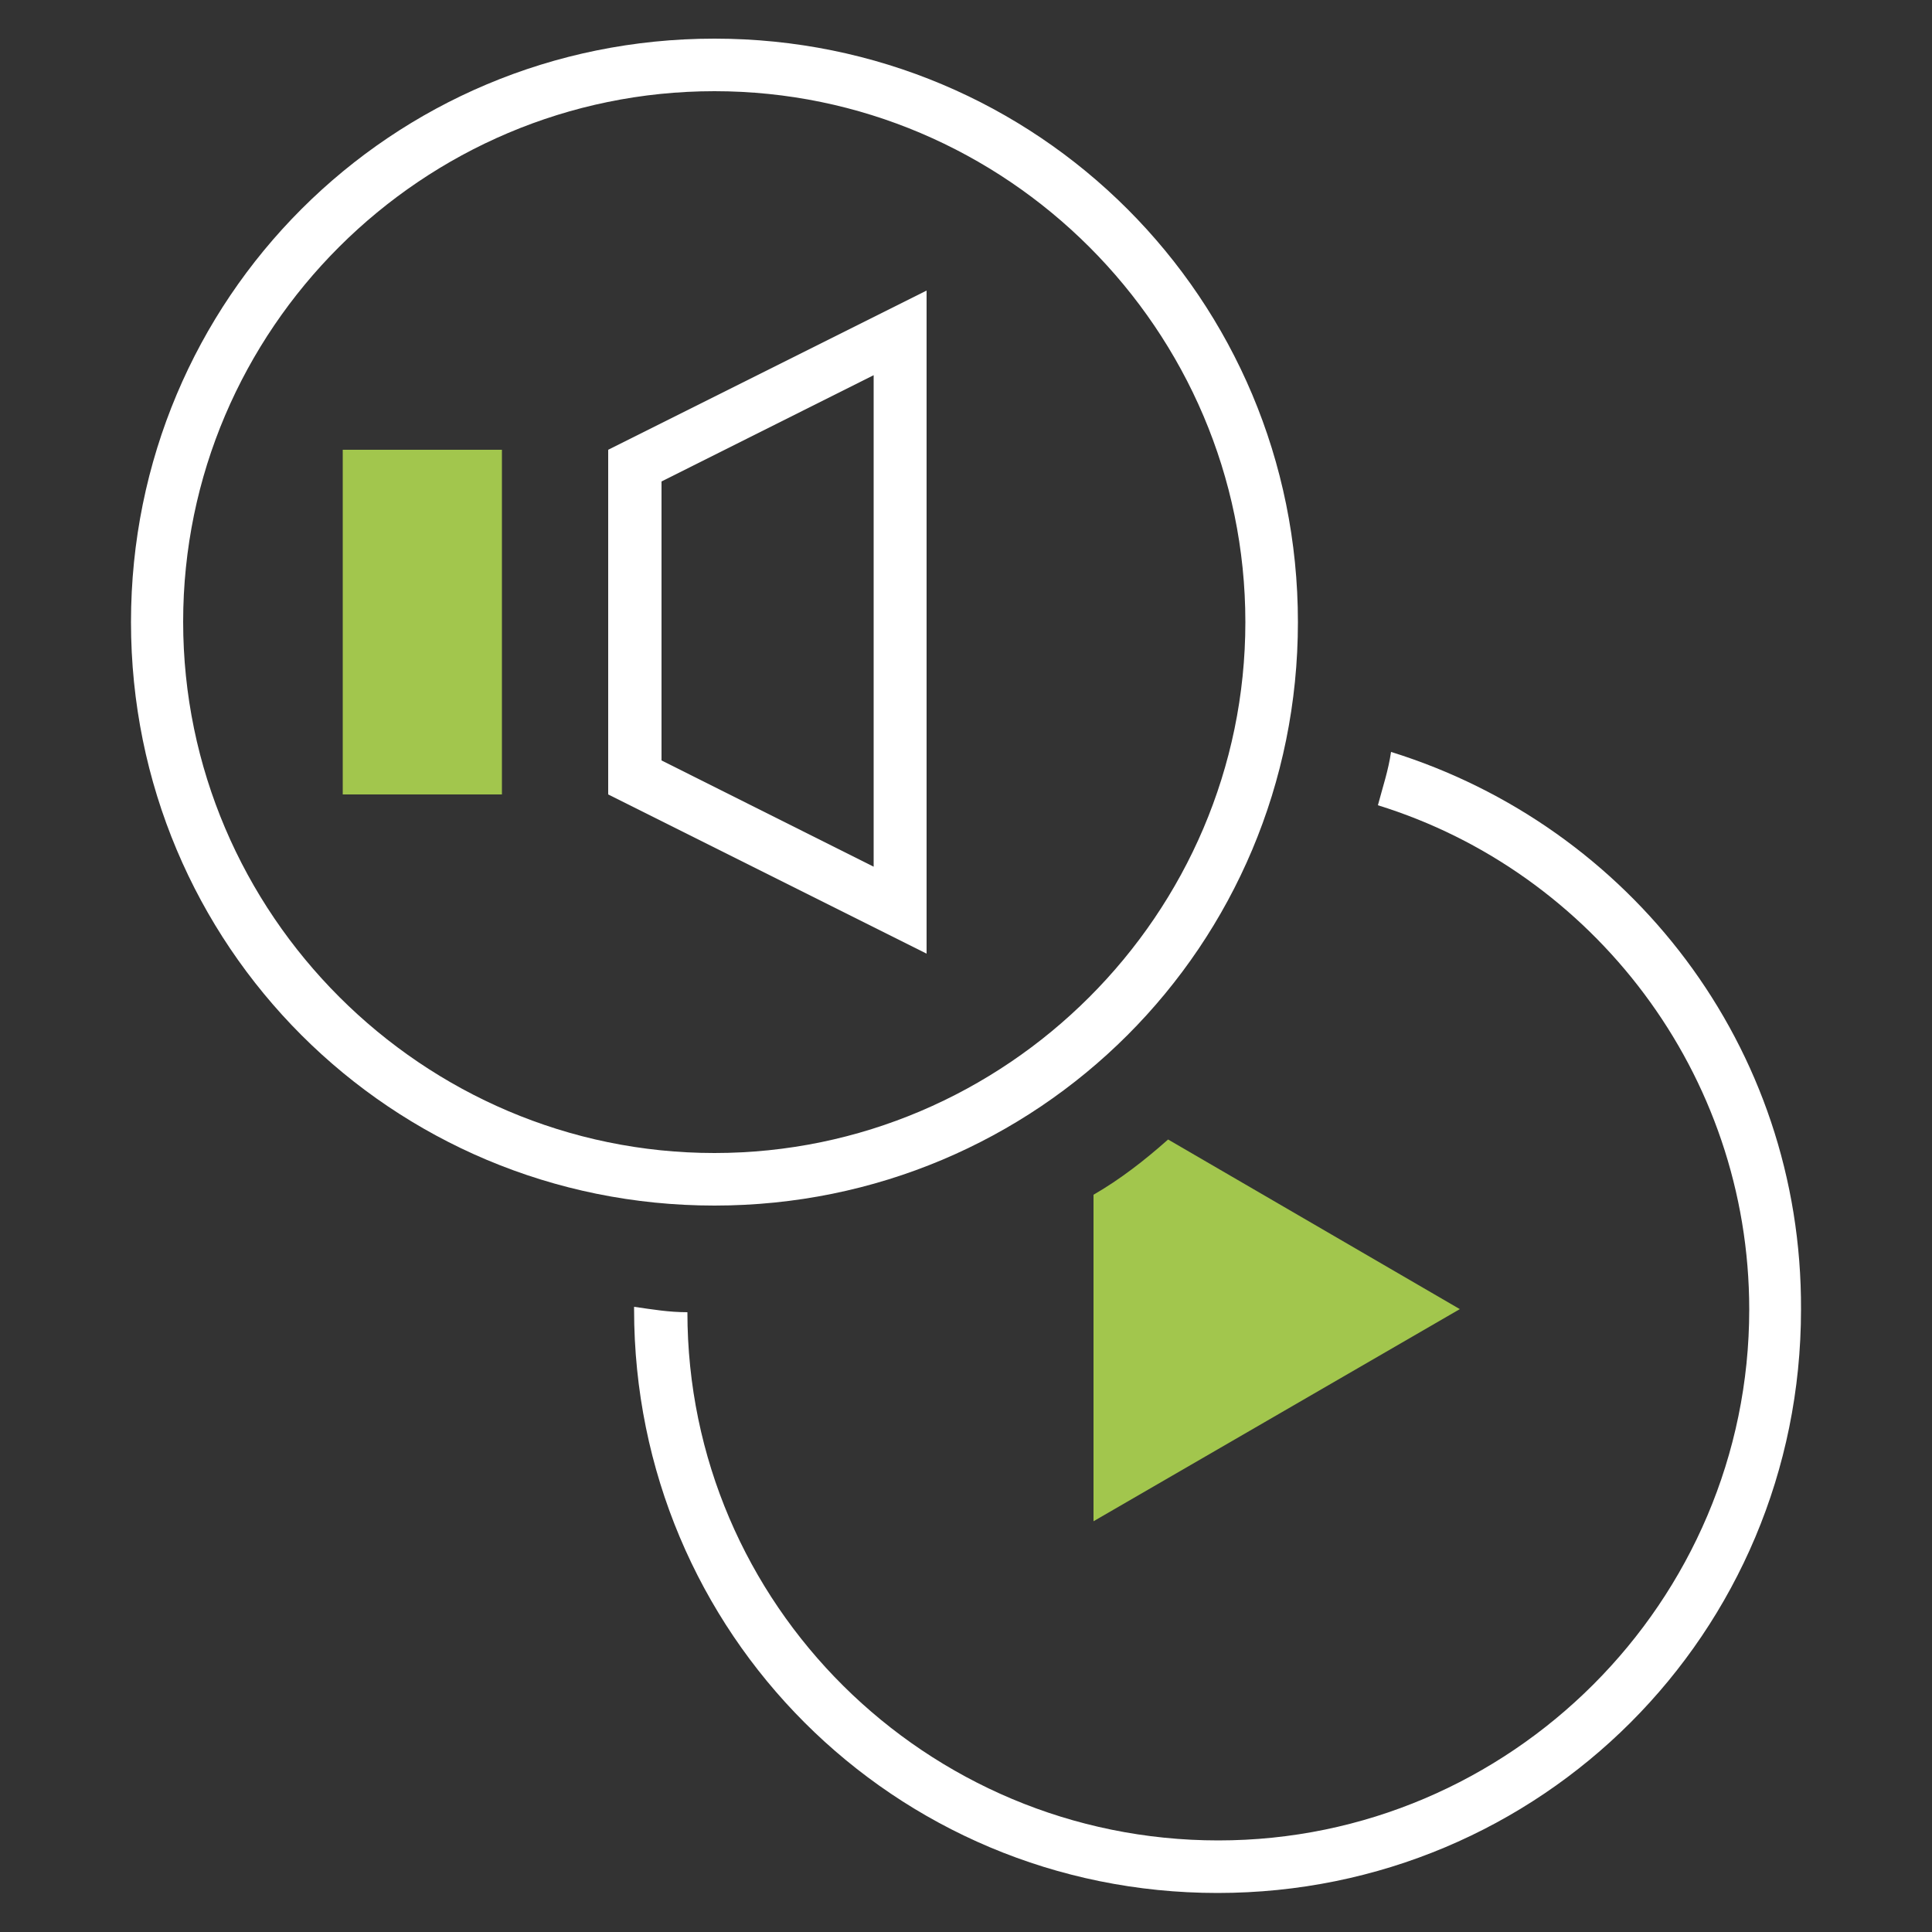 <?xml version="1.0" encoding="utf-8"?>
<!-- Generator: Adobe Illustrator 23.0.2, SVG Export Plug-In . SVG Version: 6.00 Build 0)  -->
<svg version="1.1" id="Layer_1" xmlns="http://www.w3.org/2000/svg" xmlns:xlink="http://www.w3.org/1999/xlink" x="0px" y="0px"
	 viewBox="0 0 500 500" style="enable-background:new 0 0 500 500;" xml:space="preserve">
<rect x="0" y="0" width="500" height="500" fill="#333333" stroke="none"/>
<style type="text/css">
	.st0{fill:#FFFFFF;}
	.st1{fill:#A2C64D;}
</style>
<g>
	<path class="st0" d="M360,194.6c-0.7,4.8-2.1,8.9-3.4,13.8c55.6,17.2,96.1,69.4,96.1,130.5c0,75.6-61.8,137.4-137.4,137.4
		s-137.4-61.1-137.4-136.7c-4.8,0-8.9-0.7-13.8-1.4v0.7c0,83.7,67.3,151,151,151s151-67.3,151-151
		C466.4,270.8,421.8,213.8,360,194.6z"/>
	<path class="st1" d="M302.3,294.9c-6.2,5.5-12.4,10.3-19.3,14.3v84.5l94.8-54.9L302.3,294.9z"/>
	<path class="st0" d="M184.9,23.6c75.6,0,137.4,61.8,137.4,137.4s-61.9,137.4-137.4,137.4S47.4,236.6,47.4,160.9
		S109.3,23.6,184.9,23.6 M184.9,10c-83.7,0-151,67.3-151,151s67.3,151,151,151s151-67.3,151-151S268.6,10,184.9,10L184.9,10z"/>
	<path class="st0" d="M226.1,97.1v127.2l-54.9-27.5v-72.2L226.1,97.1 M239.8,75.2l-82.4,41.2v89.2l82.4,41.2V75.2L239.8,75.2z"/>
	<rect x="88.7" y="116.4" class="st1" width="41.2" height="89.2"/>
</g>
</svg>
